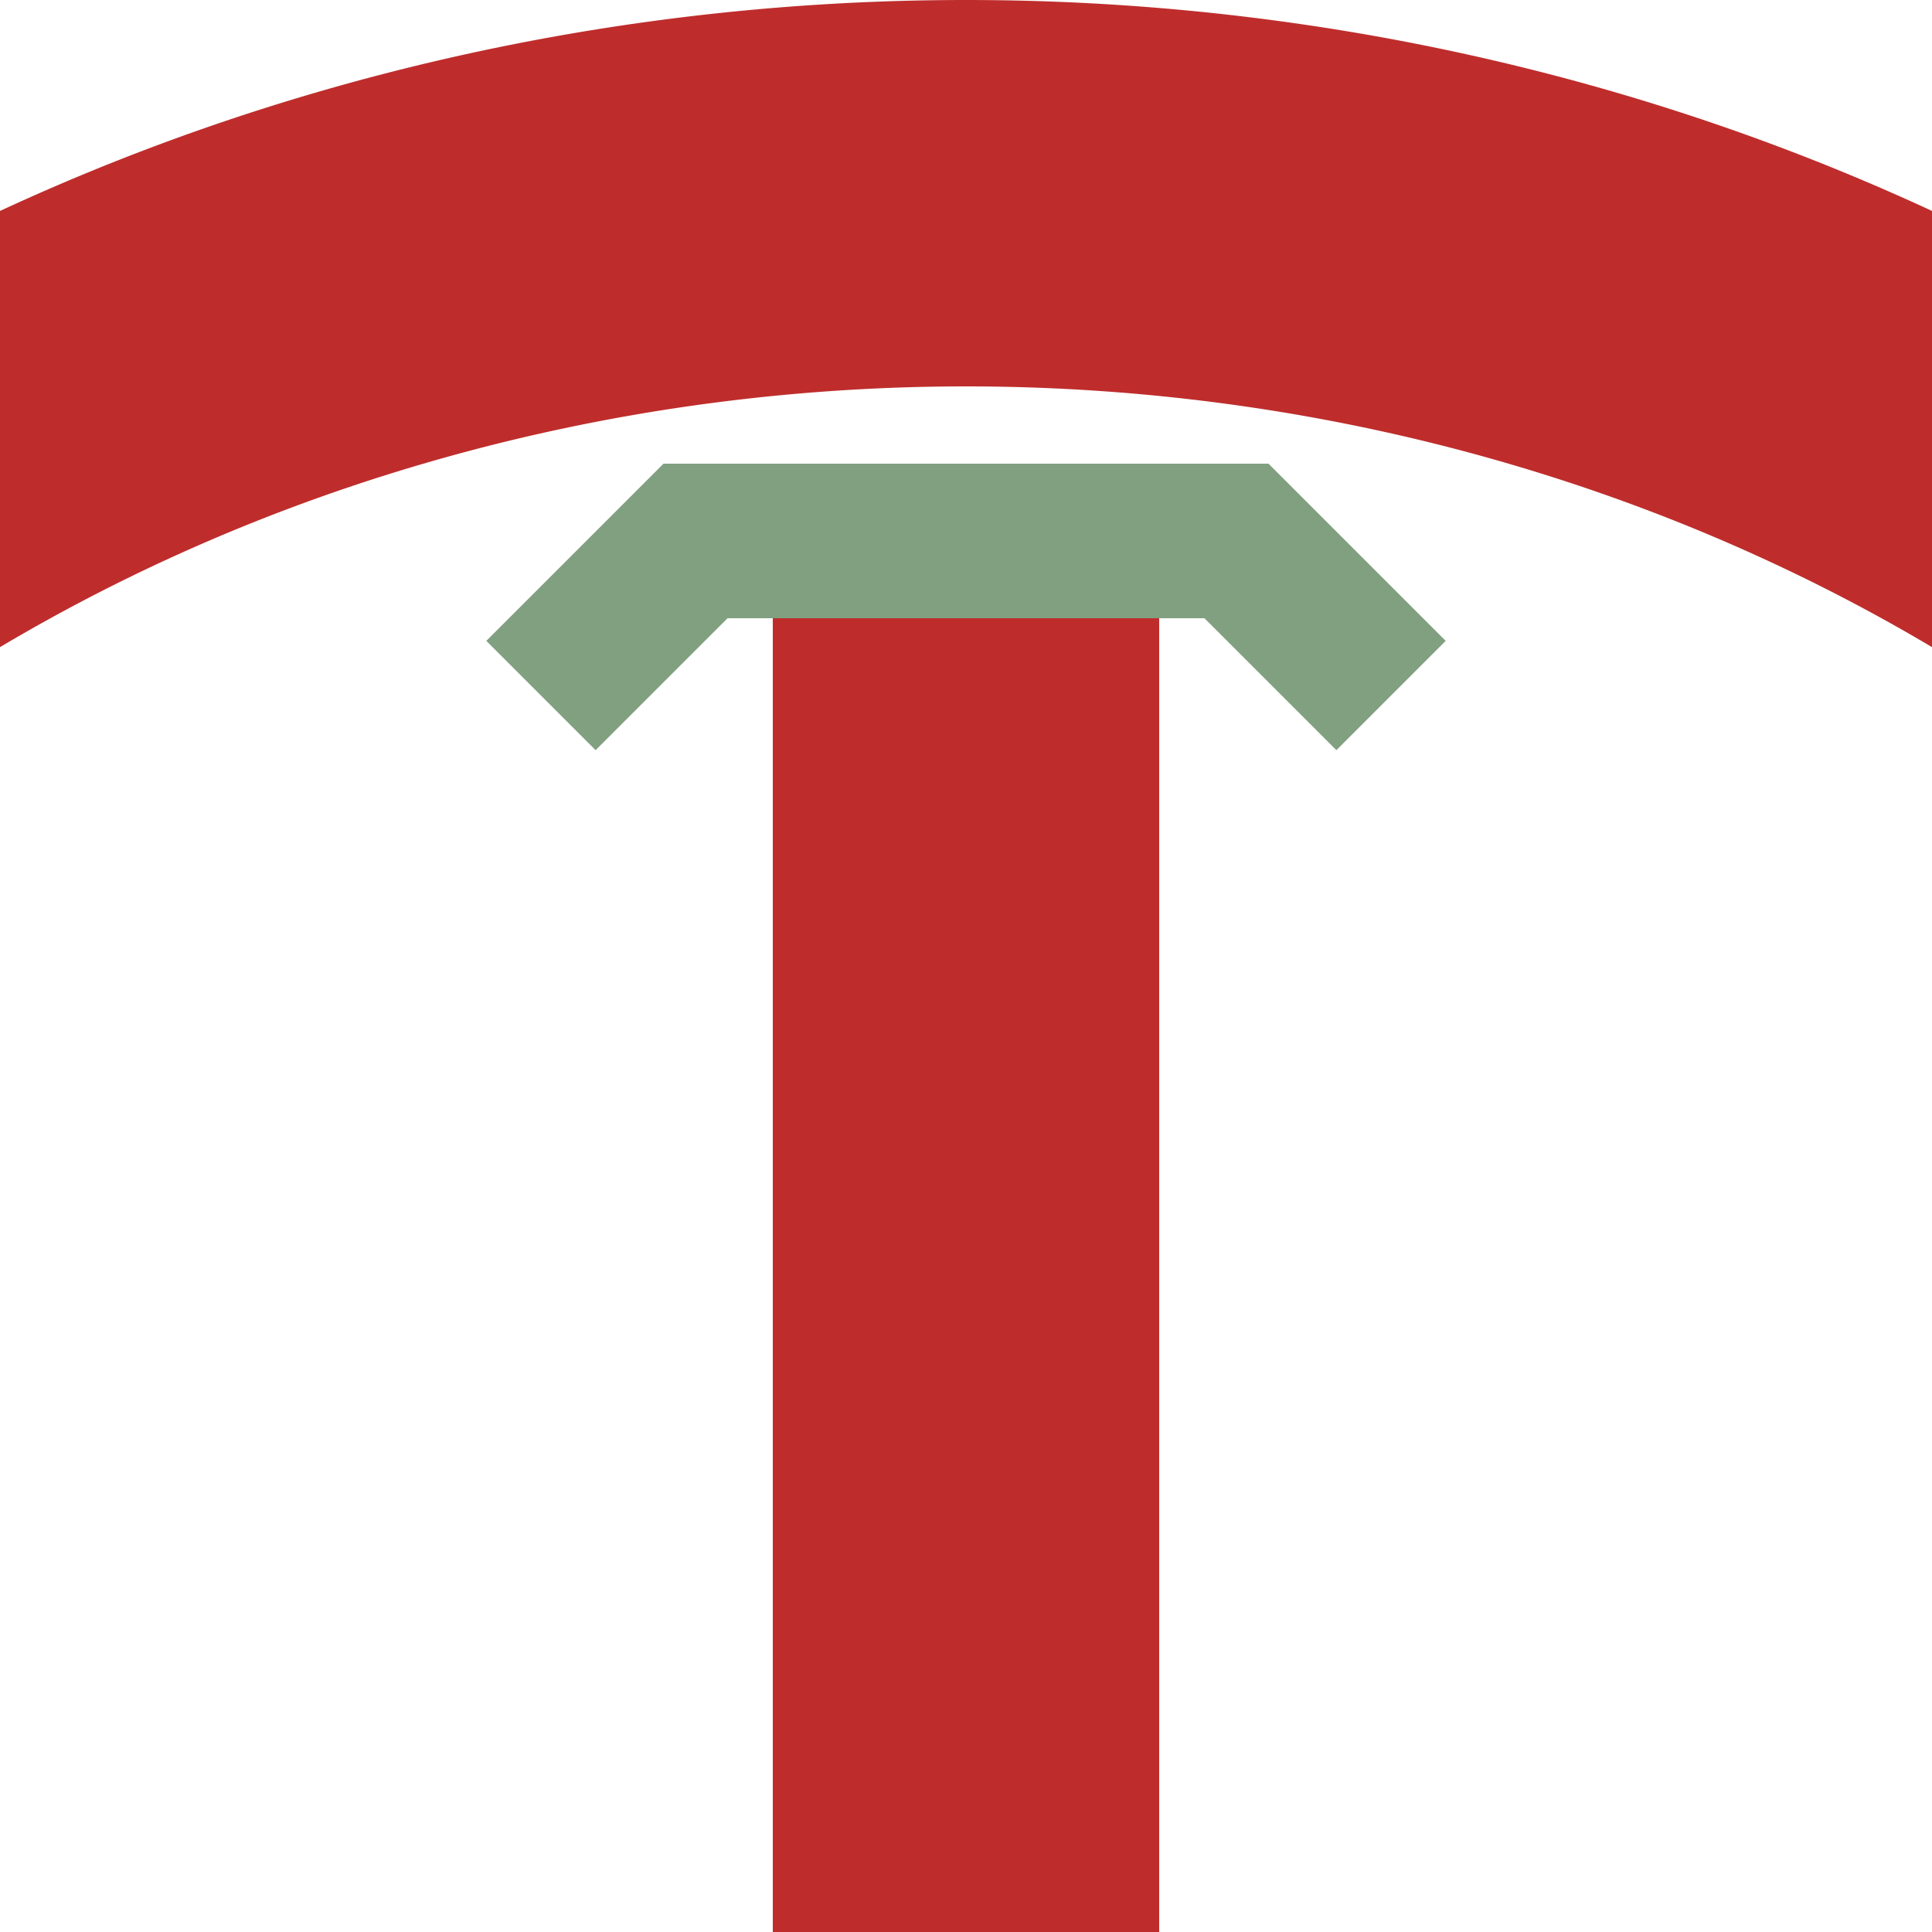 <?xml version="1.0"?>
<!DOCTYPE svg PUBLIC "-//W3C//DTD SVG 1.1//EN" 
"http://www.w3.org/Graphics/SVG/1.1/DTD/svg11.dtd">
<svg xmlns="http://www.w3.org/2000/svg" width="500" height="500">
<title>3KRZu-</title>
<path d="M -250,500 A 500 450 0 0 1 750,500 M 250,125 V 500" stroke="#be2d2c" stroke-width="100" fill="none" />
<path d="M 140,180 L 180,140 H 320 L 360,180" stroke="#80a080" stroke-width="40" fill="none" />
</svg>